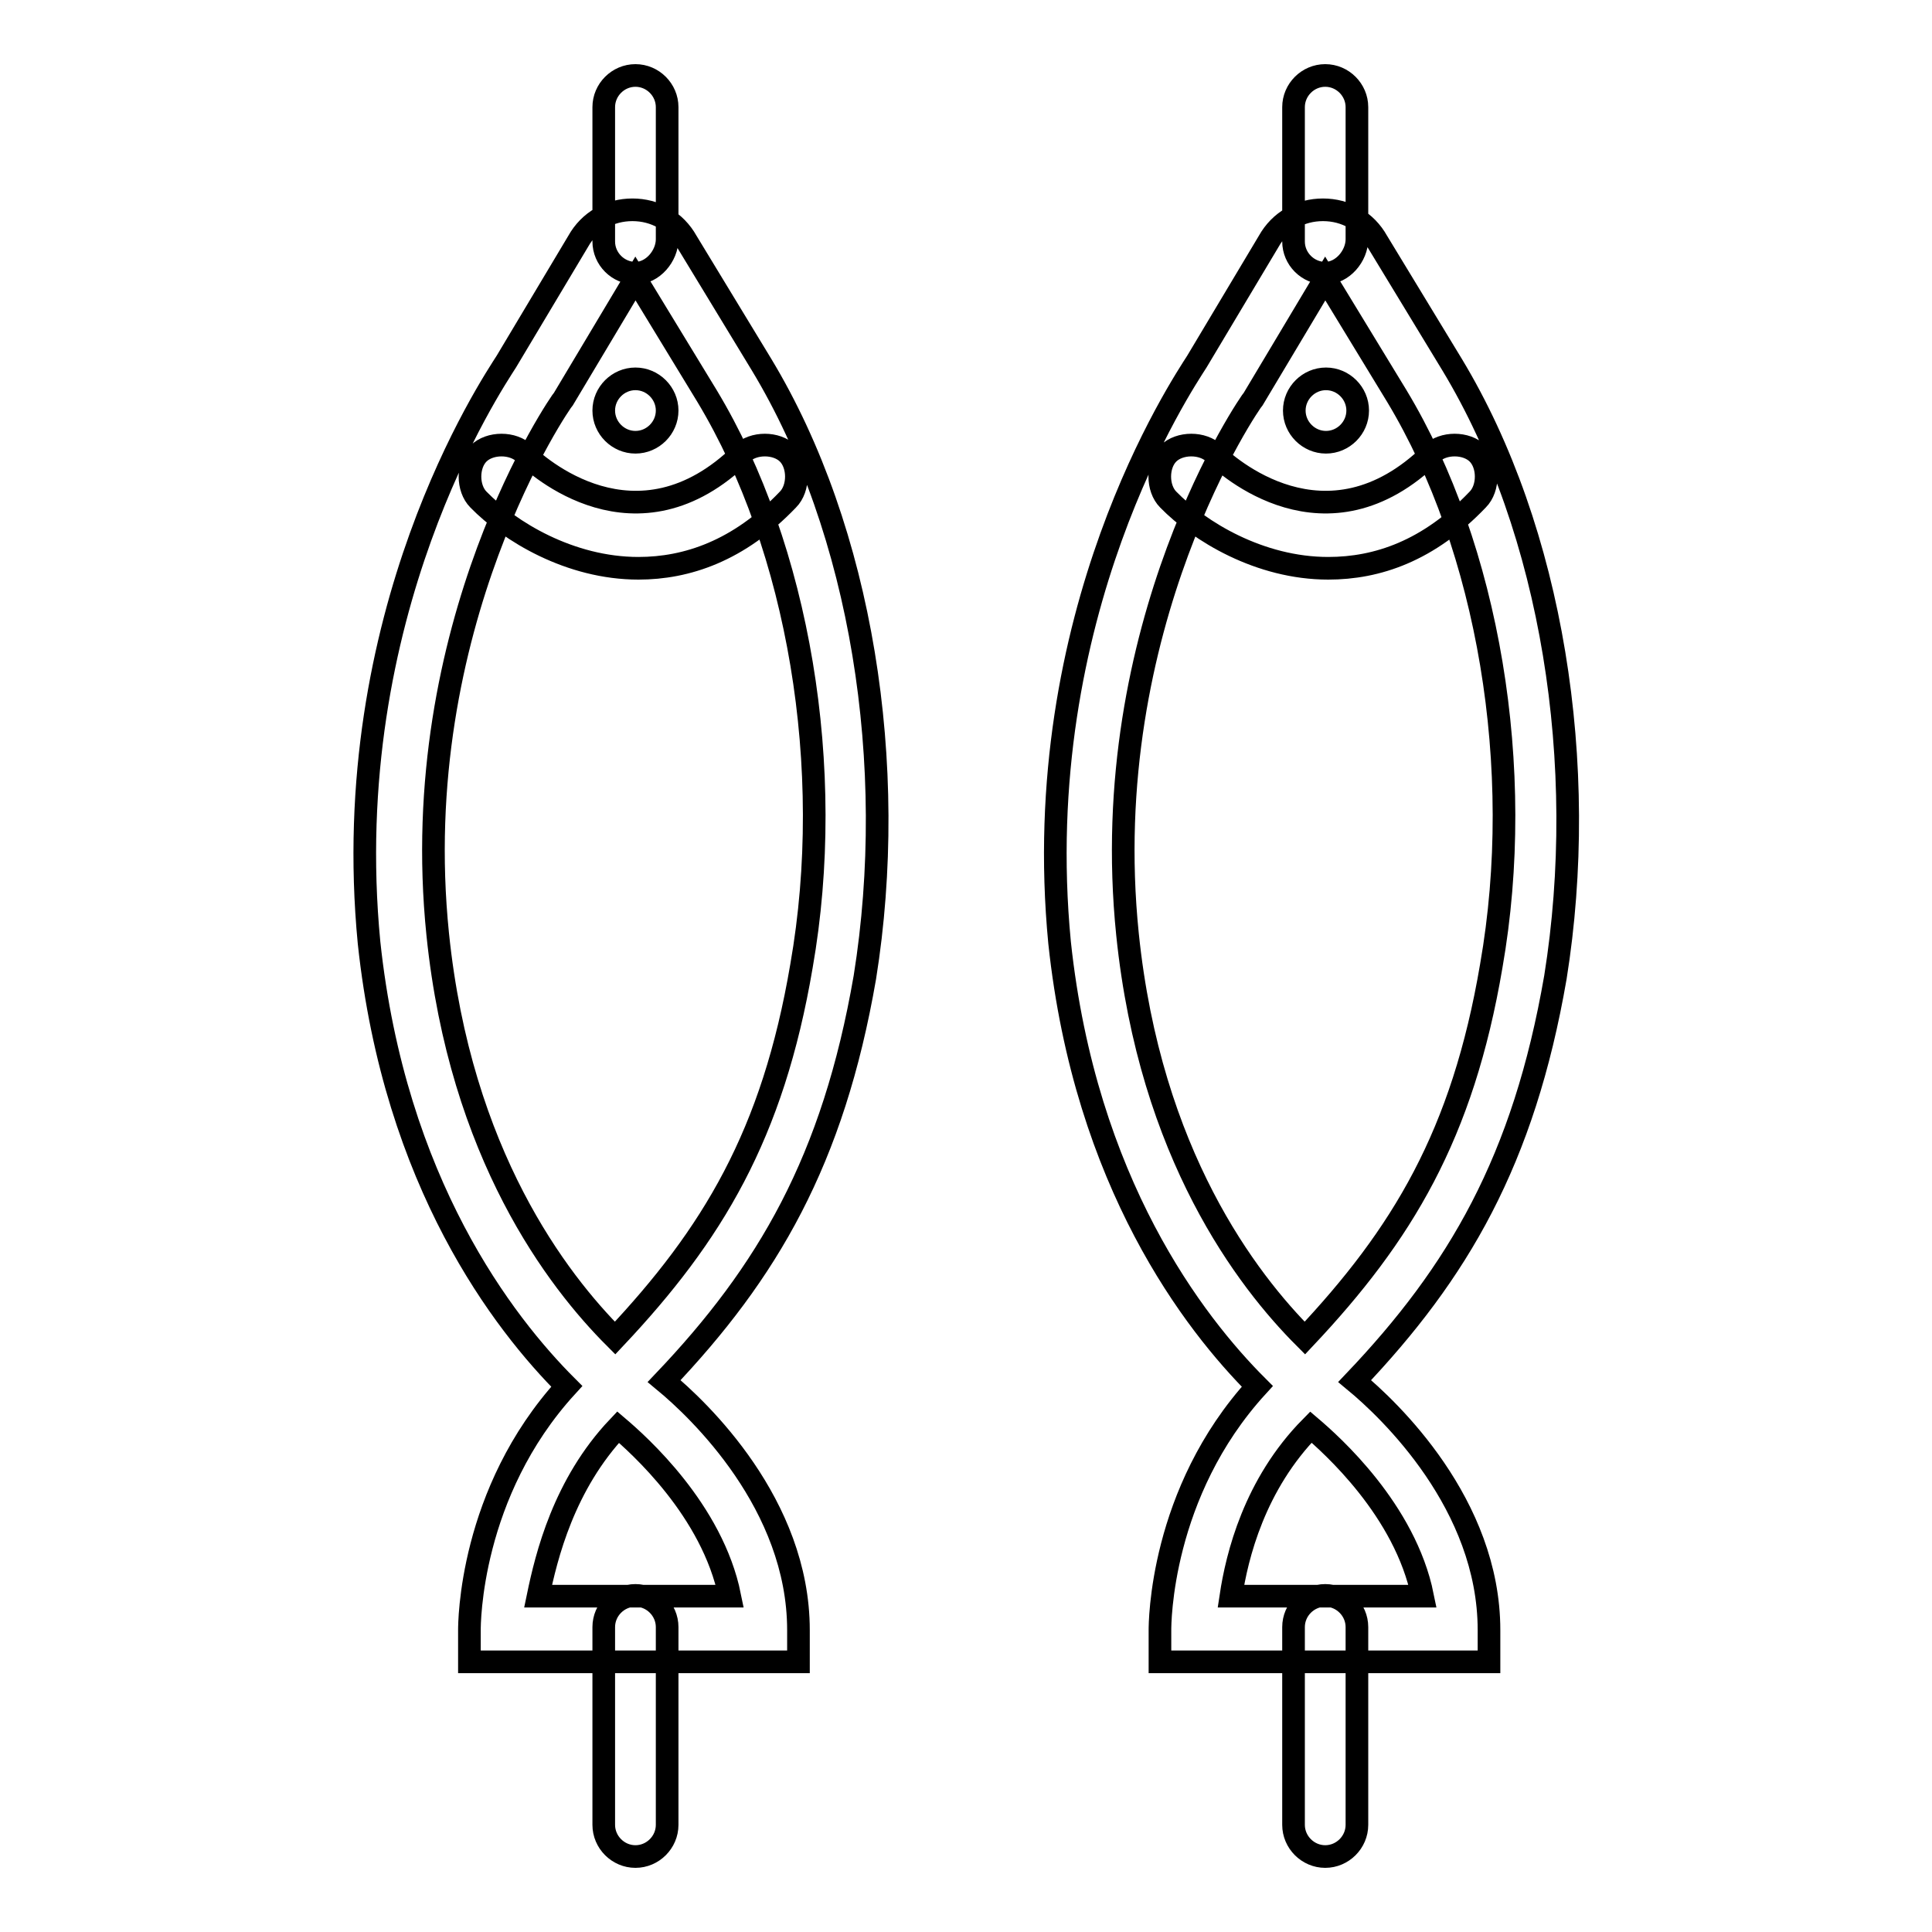 <?xml version="1.0" encoding="utf-8"?>
<!-- Svg Vector Icons : http://www.onlinewebfonts.com/icon -->
<!DOCTYPE svg PUBLIC "-//W3C//DTD SVG 1.1//EN" "http://www.w3.org/Graphics/SVG/1.1/DTD/svg11.dtd">
<svg version="1.1" xmlns="http://www.w3.org/2000/svg" xmlns:xlink="http://www.w3.org/1999/xlink" x="0px" y="0px" viewBox="0 0 256 256" enable-background="new 0 0 256 256" xml:space="preserve">
<g> <path stroke-width="3" fill-opacity="0" stroke="#000000"  d="M84.2,246c-2.3,0-4.2-1.9-4.2-4.2v-26.2c0-2.3,1.9-4.2,4.2-4.2s4.2,1.9,4.2,4.2v26.2 C88.4,244.1,86.5,246,84.2,246z M84.2,36.2c-2.3,0-4.2-1.9-4.2-4.2V14.2c0-2.3,1.9-4.2,4.2-4.2s4.2,1.9,4.2,4.2v17.5 C88.4,33.9,86.5,36.2,84.2,36.2z M105.8,220.2H62.2V216c0-0.8,0-18.2,12.9-32.3c-8.3-8.3-22.8-26.9-26.2-58.8 c-4.2-43.6,16.3-74,18.2-77L76.6,32c1.5-2.7,4.2-4.2,7.2-4.2c3,0,5.7,1.5,7.2,4.2l9.9,16.3c13.3,22,18.2,53.1,13.7,81.2 c-4.2,24.3-12.9,39.1-26.6,53.5c4.6,3.8,17.8,16.3,17.8,33V220.2L105.8,220.2z M71.3,211.5h25.4c-2.3-11.4-12.1-20.1-14.8-22.4 C74.7,196.7,72.4,206.2,71.3,211.5z M84.2,36.9l-9.5,15.9c-0.4,0.4-20.9,30-16.7,71c3,29.2,15.9,45.9,23.5,53.5 c12.9-13.7,20.9-26.9,24.7-49.3c4.6-26.2-0.4-55.4-12.5-75.5L84.2,36.9z M84.6,75.3c-9.1,0-17.1-4.9-21.2-9.1 c-1.5-1.5-1.5-4.6,0-6.1c1.5-1.5,4.6-1.5,6.1,0c1.5,1.5,14.8,13.7,28.8,0c1.5-1.5,4.6-1.5,6.1,0c1.5,1.5,1.5,4.6,0,6.1 C97.9,73,91,75.3,84.6,75.3z M80,54.4c0,2.3,1.9,4.2,4.2,4.2c2.3,0,4.2-1.9,4.2-4.2c0-2.3-1.9-4.2-4.2-4.2 C81.9,50.2,80,52.1,80,54.4z M175.6,246c-2.3,0-4.2-1.9-4.2-4.2v-26.2c0-2.3,1.9-4.2,4.2-4.2s4.2,1.9,4.2,4.2v26.2 C179.8,244.1,177.9,246,175.6,246z M175.6,36.2c-2.3,0-4.2-1.9-4.2-4.2V14.2c0-2.3,1.9-4.2,4.2-4.2s4.2,1.9,4.2,4.2v17.5 C179.8,33.9,177.9,36.2,175.6,36.2z M197.3,220.2h-43.6V216c0-0.8,0-18.2,12.9-32.3c-8.3-8.3-22.8-26.9-26.2-58.8 c-4.2-43.6,16.3-74,18.2-77l9.5-15.9c1.5-2.7,4.2-4.2,7.2-4.2c3,0,5.7,1.5,7.2,4.2l9.9,16.3c13.3,22,18.2,53.1,13.7,81.2 c-4.2,24.3-12.9,39.1-26.6,53.5c4.6,3.8,17.8,16.3,17.8,33V220.2z M163.1,211.5h25.4c-2.3-11.4-12.1-20.1-14.8-22.4 C166.2,196.7,163.9,206.2,163.1,211.5z M175.6,36.9l-9.5,15.9c-0.4,0.4-20.9,30-16.7,71c3,29.2,15.9,45.9,23.5,53.5 c12.9-13.7,20.9-26.9,24.7-49.3c4.6-26.2-0.4-55.4-12.5-75.5L175.6,36.9z M176,75.3c-9.1,0-17.1-4.9-21.2-9.1 c-1.5-1.5-1.5-4.6,0-6.1c1.5-1.5,4.6-1.5,6.1,0c1.5,1.5,14.8,13.7,28.8,0c1.5-1.5,4.6-1.5,6.1,0c1.5,1.5,1.5,4.6,0,6.1 C189.3,73,182.5,75.3,176,75.3L176,75.3z M171.5,54.4c0,2.3,1.9,4.2,4.2,4.2s4.2-1.9,4.2-4.2c0-2.3-1.9-4.2-4.2-4.2 S171.5,52.1,171.5,54.4z"/></g>
</svg>